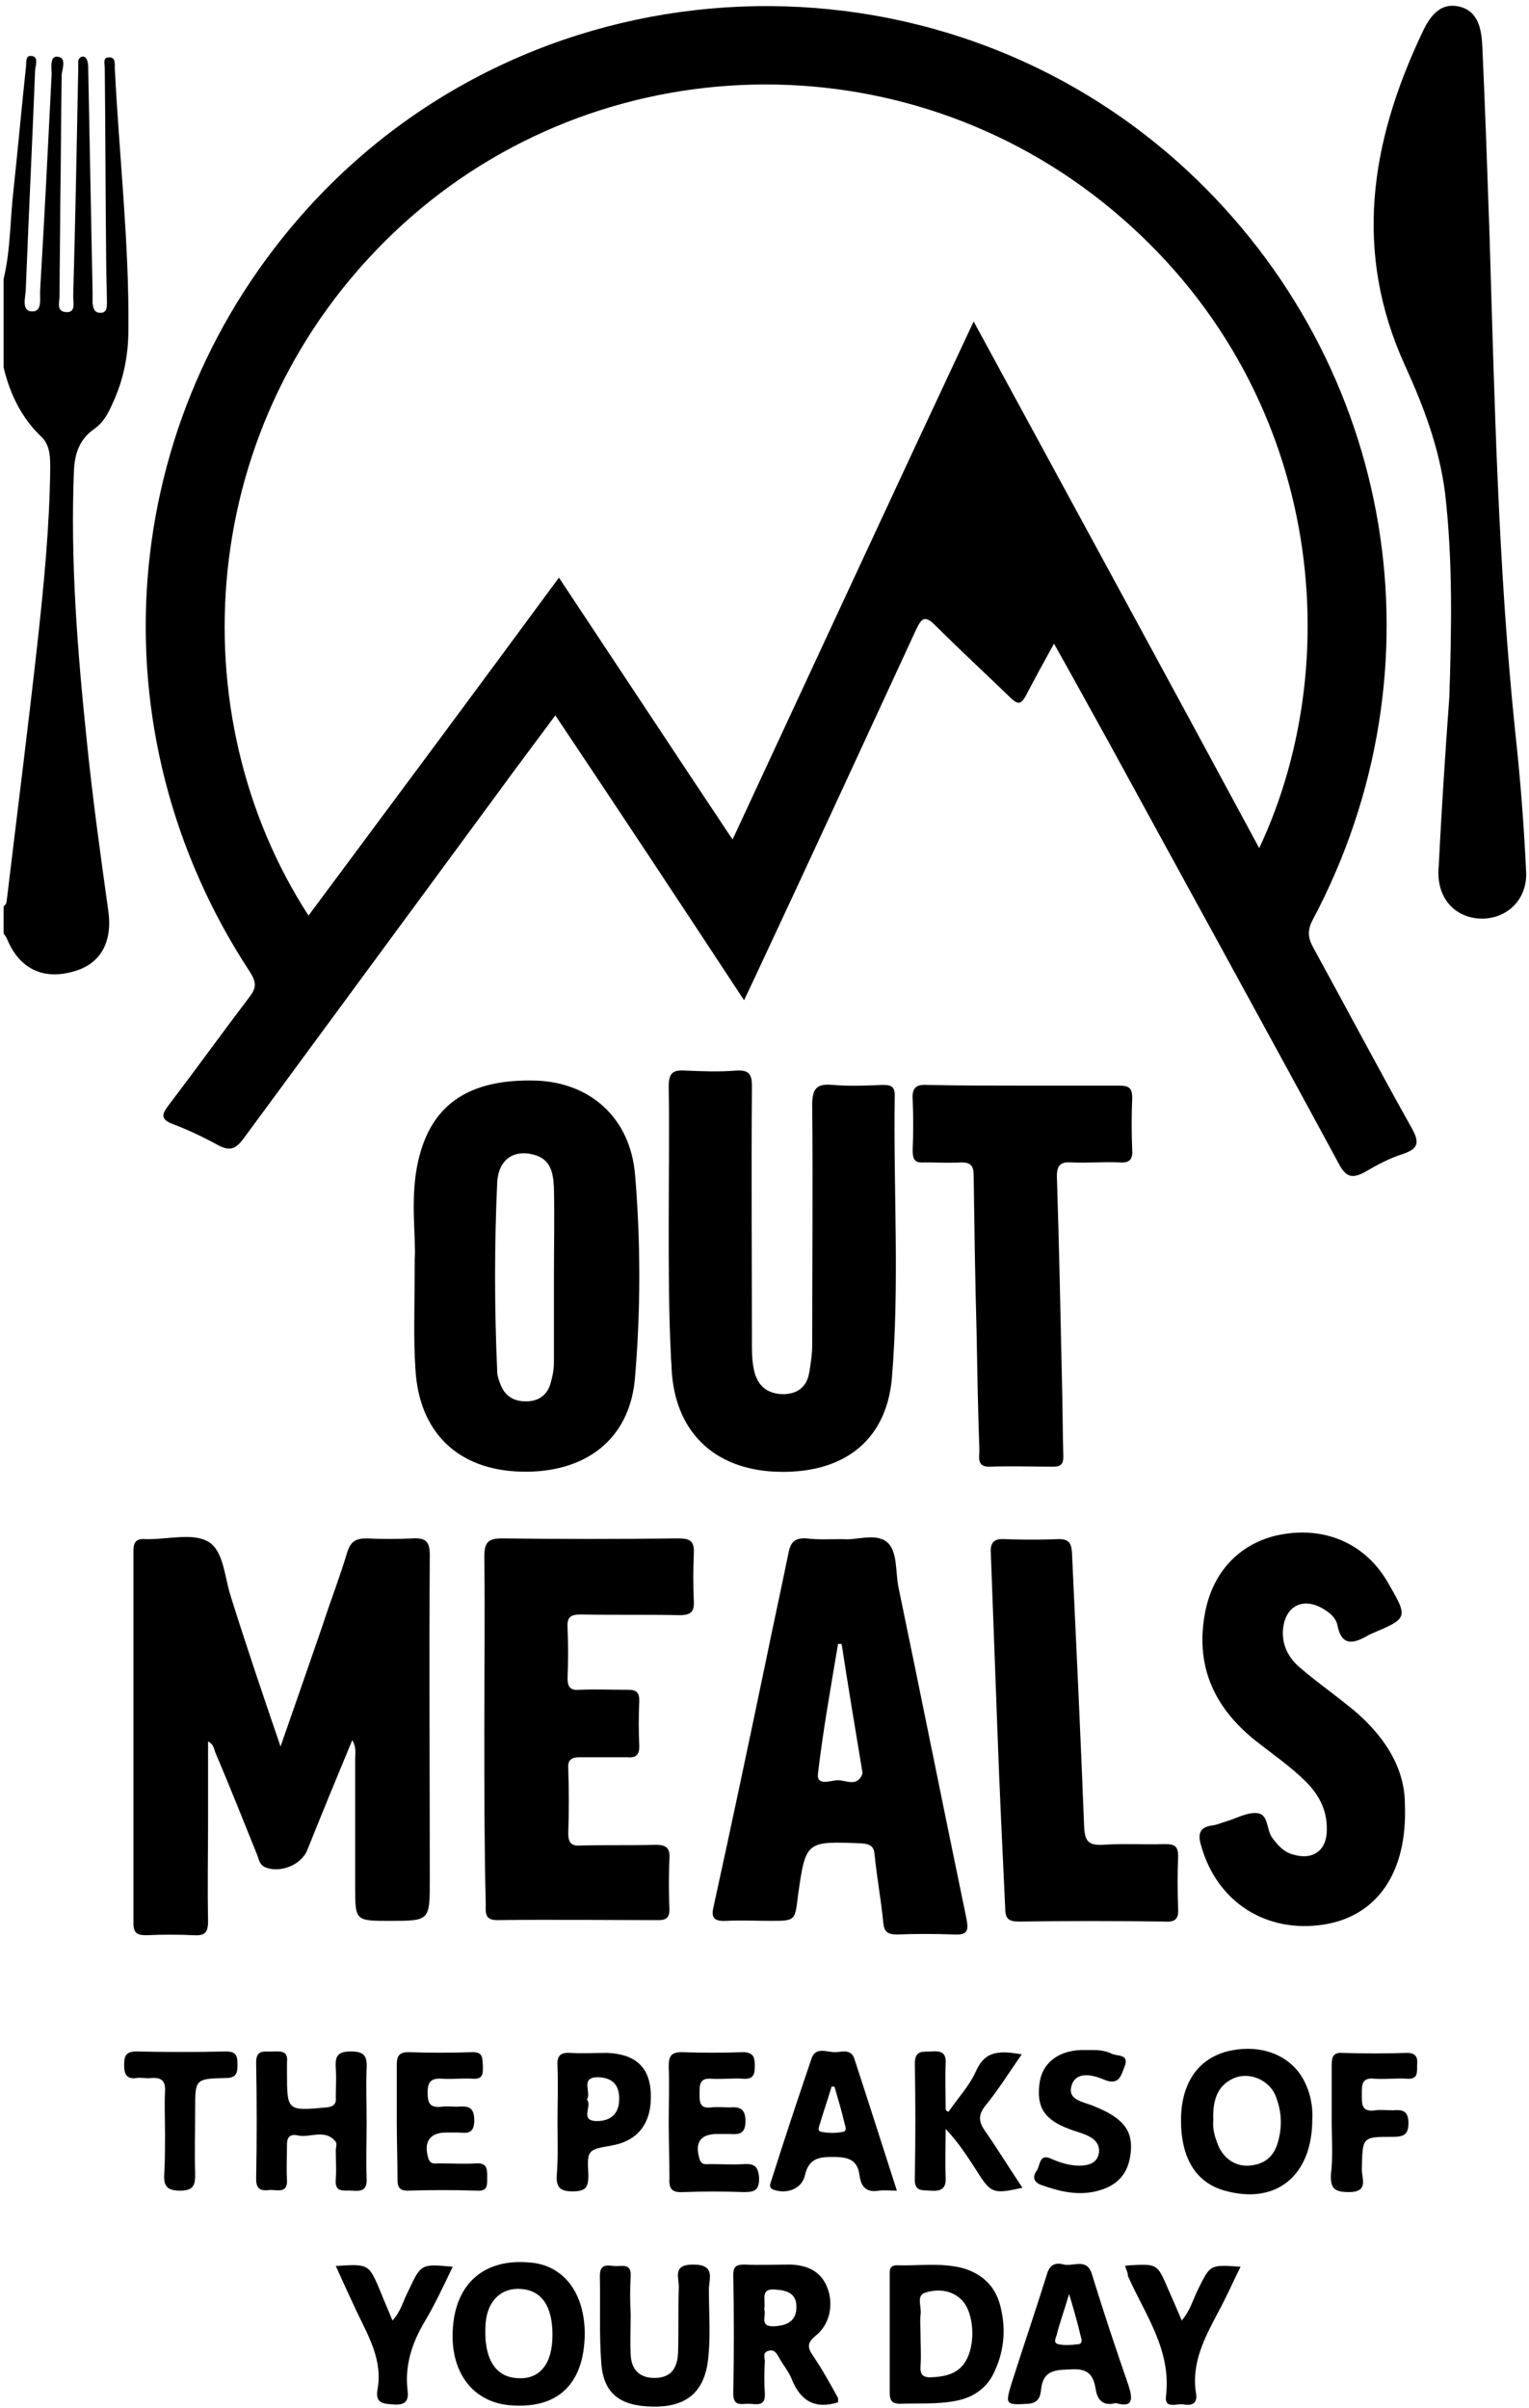 <?xml version="1.0" encoding="utf-8"?>
<!-- Generator: Adobe Illustrator 27.7.0, SVG Export Plug-In . SVG Version: 6.00 Build 0)  -->
<svg version="1.1" id="Layer_1" xmlns="http://www.w3.org/2000/svg" xmlns:xlink="http://www.w3.org/1999/xlink" x="0px" y="0px"
	 viewBox="0 0 213.1 335.6" style="enable-background:new 0 0 213.1 335.6;" xml:space="preserve">
<g>
	<path d="M0.5,38.9c1-4.2,0.9-8.4,1.4-12.6C2.5,20.7,3,15.1,3.6,9.5c0.1-0.6-0.1-1.8,0.7-1.7C5.4,7.8,5,9,4.9,9.7
		C4.5,19.8,4,30,3.6,40.2c0,1.1-0.7,3.1,0.8,3.2c1.6,0.1,1.1-1.9,1.2-3.1c0.6-10,1.1-20,1.6-30c0-0.8-0.3-2.5,0.8-2.4
		C9.3,8,8.7,9.5,8.6,10.4c-0.1,6-0.1,12-0.2,18C8.4,32.7,8.3,37,8.3,41.2c0,0.9-0.5,2.2,0.9,2.3c1.4,0.1,1-1.3,1-2.2
		c0.3-10.5,0.5-21,0.7-31.5c0-0.4,0-0.8,0-1.2c0-0.3,0.2-0.6,0.5-0.7c0.5-0.1,0.7,0.3,0.8,0.7c0.1,0.4,0.1,0.8,0.1,1.2
		c0.2,10.3,0.4,20.5,0.6,30.8c0,0.6,0,1.1,0,1.7c0.1,0.6,0.2,1.3,1.1,1.3c0.9,0,0.9-0.8,0.9-1.4c0-1.9-0.1-3.8-0.1-5.7
		c-0.1-9-0.1-18-0.2-27C14.6,9,14.3,8,15.1,8C16.1,7.9,16,8.8,16,9.5c0.6,12.1,2,24.2,1.9,36.4c0,3.6-0.7,7.1-2.2,10.3
		c-0.6,1.4-1.3,2.7-2.6,3.6c-2.1,1.5-2.7,3.5-2.8,5.9c-0.5,12.6,0.5,25.1,1.8,37.6c0.8,7.9,1.9,15.8,3,23.7c0.6,4.3-1.1,7.4-4.9,8.4
		c-4.2,1.2-7.5-0.4-9.2-4.5c-0.1-0.3-0.3-0.5-0.5-0.8c0-1.3,0-2.5,0-3.8c0.5-0.3,0.4-0.8,0.5-1.3c1.4-11.7,2.9-23.5,4.2-35.2
		c0.9-8.1,1.7-16.3,1.8-24.5c0-1.5,0-3.1-1.1-4.3C3.1,58.4,1.4,55,0.5,51.2C0.5,47.1,0.5,43,0.5,38.9z"/>
	<path d="M146.9,89.7c-1.5,2.7-2.8,5.1-4,7.4c-0.6,1-1,1.1-1.9,0.3c-3.5-3.4-7.1-6.7-10.6-10.2c-1.4-1.4-1.9-1.2-2.7,0.5
		c-7.4,16-14.8,32.1-22.3,48.1c-0.5,1.1-1,2.1-1.7,3.6C94.9,126,86.3,113,77.4,99.7c-2.9,3.9-5.6,7.5-8.3,11.2
		c-11.7,15.9-23.4,31.8-35.1,47.7c-1.1,1.5-1.9,1.9-3.6,1c-2-1.1-4.1-2.1-6.2-2.9c-1.9-0.7-1.7-1.4-0.6-2.8c3.8-5,7.4-10,11.2-15
		c1-1.3,0.9-2.1,0-3.5C12.8,101.9,16.1,58.5,43,28.9c32.1-35.3,87.5-37.6,122.5-5.1c29,27,36.1,69.4,17.4,104.5
		c-0.7,1.4-0.6,2.4,0.1,3.7c4.6,8.4,9.1,16.9,13.8,25.3c1.1,2,0.8,2.8-1.2,3.5c-1.9,0.6-3.6,1.5-5.3,2.5c-1.8,1-2.7,0.8-3.7-1.1
		c-10.6-19.6-21.4-39.2-32.1-58.8C152,98.9,149.6,94.5,146.9,89.7z M77.9,80.5c8.1,12.2,16,24.2,24.2,36.5
		c11.3-24.3,22.3-48.1,33.6-72.2c13.4,24.7,26.6,48.9,39.8,73.4c12.8-27.2,8.4-66-21.9-90.1C124.1,4.7,81.8,6.7,54.8,32.5
		c-27.6,26.4-30,67-11.8,95.1C54.6,112,66.2,96.4,77.9,80.5z"/>
	<path d="M39.1,243.4c2.1-6,4-11.5,5.9-17c1.1-3.4,2.4-6.7,3.4-10.1c0.5-1.5,1.2-1.9,2.7-1.9c2.1,0.1,4.3,0.1,6.4,0
		c1.8-0.1,2.4,0.4,2.4,2.3c-0.1,15.1,0,30.2,0,45.3c0,5.7,0,5.7-5.6,5.7c-4.8,0-4.8,0-4.8-4.8c0-5.9,0-11.8,0-17.8
		c0-0.8,0.2-1.5-0.4-2.6c-2.2,5.3-4.3,10.4-6.3,15.4c-0.9,2.1-3.9,3.2-5.9,2.3c-0.8-0.4-0.8-1.1-1.1-1.8c-1.9-4.7-3.8-9.5-5.8-14.2
		c-0.2-0.5-0.2-1.1-1-1.5c0,3.6,0,7,0,10.5c0,4.8-0.1,9.6,0,14.5c0,1.6-0.4,2.1-2,2c-2.2-0.1-4.4-0.1-6.6,0c-1.3,0-1.8-0.3-1.8-1.7
		c0-17.3,0-34.6,0-51.9c0-1.3,0.5-1.7,1.7-1.6c0.2,0,0.3,0,0.5,0c2.8,0,6.2-0.9,8.3,0.4c2.1,1.3,2.2,5,3.1,7.7
		C34.3,229.3,36.6,236.1,39.1,243.4z"/>
	<path d="M202,97.1c0.3-9.5,0.5-18.9-0.6-28.4c-0.8-6.3-3-12.1-5.6-17.8c-7.2-15.8-4.8-31,2.3-46.1c1-2.2,2.4-4.5,5.2-3.9
		c2.8,0.6,3.2,3.3,3.3,5.7c0.4,8.7,0.7,17.5,1,26.2c0.7,23.2,1.2,46.4,3.6,69.4c0.7,6.4,1.2,12.9,1.5,19.3c0.2,4-2.9,6.8-6.7,6.5
		c-3.5-0.3-5.8-3.1-5.5-7C200.9,113.2,201.4,105.2,202,97.1z"/>
	<path d="M93.2,170.8c0-6.5,0.1-12.9,0-19.4c0-1.9,0.6-2.3,2.3-2.2c2.4,0.1,4.7,0.2,7.1,0c1.8-0.1,2.2,0.5,2.2,2.2
		c-0.1,12.2,0,24.3,0,36.5c0,1.2,0.1,2.4,0.4,3.5c0.6,2,2,2.9,4.1,2.9c2.1-0.1,3.2-1.2,3.5-3.1c0.2-1.2,0.4-2.5,0.4-3.8
		c0-11.1,0.1-22.3,0-33.4c0-2.4,0.7-3,2.9-2.8c2.3,0.2,4.6,0.1,6.9,0c1,0,1.7,0.1,1.7,1.4c-0.2,13.2,0.7,26.4-0.4,39.5
		c-0.8,8.9-7,13.4-16.3,13c-8.6-0.4-14-5.7-14.4-14.4c0-0.6-0.1-1.3-0.1-1.9C93.2,182.8,93.2,176.8,93.2,170.8z"/>
	<path d="M57.8,175.5c0.2-2.9-0.6-7.9,0.3-12.8c1.6-8.6,7-12.4,16.7-12.1c7.5,0.3,13,5.2,13.7,13c0.8,9.4,0.8,19,0,28.4
		c-0.7,8.6-6.9,13.3-15.8,13.1c-8.8-0.2-14.3-5.4-14.8-14.3C57.6,186.5,57.8,182,57.8,175.5z M77.2,178C77.2,178,77.2,178,77.2,178
		c0-4.2,0.1-8.4,0-12.5c-0.1-2-0.4-4-2.9-4.6c-2.7-0.7-4.8,0.7-5,3.8c-0.4,8.8-0.4,17.6,0,26.5c0,0.5,0.2,1.1,0.4,1.6
		c0.6,1.7,1.8,2.5,3.6,2.5c1.7,0,2.9-0.8,3.4-2.4c0.3-1,0.5-2,0.5-3C77.2,185.9,77.2,182,77.2,178z"/>
	<path d="M117.5,214.5c1.8,0.2,4.5-0.9,6.1,0.4c1.5,1.2,1.2,4.1,1.6,6.2c3.2,15.4,6.3,30.9,9.5,46.3c0.3,1.6,0.2,2.3-1.7,2.2
		c-2.7-0.1-5.4-0.1-8,0c-1.3,0-1.8-0.4-1.9-1.7c-0.3-3.1-0.9-6.3-1.2-9.4c-0.1-1.2-0.6-1.5-1.8-1.6c-7.8-0.3-7.8-0.4-8.9,7.4
		c-0.4,3.4-0.4,3.4-3.8,3.4c-2.1,0-4.1-0.1-6.2,0c-1.9,0.1-2.1-0.6-1.7-2.2c2.5-11.4,4.9-22.8,7.3-34.3c1-4.9,2.1-9.9,3.1-14.8
		c0.3-1.5,0.9-2.1,2.5-2C114,214.6,115.6,214.5,117.5,214.5z M117.3,229.1c-0.2,0-0.3,0-0.5,0c-1,6-2.1,12.1-2.8,18.1
		c-0.2,1.8,1.8,0.9,2.8,0.9c1.1,0,2.7,1,3.4-0.9c0-0.1,0-0.2,0-0.2C119.2,241,118.2,235,117.3,229.1z"/>
	<path d="M67.5,240.9c0-8,0.1-16,0-23.9c0-1.9,0.4-2.6,2.4-2.6c8.2,0.1,16.4,0.1,24.6,0c1.6,0,2.3,0.3,2.2,2.1
		c-0.1,2.2-0.1,4.4,0,6.6c0.1,1.6-0.5,2-2,2c-4.6-0.1-9.2,0-13.7-0.1c-1.4,0-2,0.3-1.9,1.8c0.1,2.4,0.1,4.7,0,7.1
		c0,1.2,0.4,1.7,1.6,1.6c2.3-0.1,4.6,0,6.9,0c1.1,0,1.5,0.4,1.5,1.5c-0.1,2.1-0.1,4.3,0,6.4c0,1.3-0.6,1.6-1.7,1.5
		c-2.2,0-4.4,0-6.6,0c-1.2,0-1.7,0.4-1.6,1.6c0.1,3,0.1,6,0,9c0,1.4,0.5,1.8,1.8,1.7c3.5-0.1,6.9,0,10.4-0.1c1.4,0,2,0.4,1.9,1.9
		c-0.1,2.4-0.1,4.7,0,7.1c0,1.1-0.4,1.5-1.5,1.5c-7.5,0-15-0.1-22.5,0c-1.8,0-1.6-1.1-1.6-2.2C67.5,257.3,67.5,249.1,67.5,240.9z"/>
	<path d="M195.8,251.4c0.4,9.6-3.9,15.6-11.2,16.8c-8.1,1.3-15-3.1-17.2-11c-0.5-1.6-0.2-2.6,1.6-2.8c0.7-0.1,1.3-0.4,2-0.6
		c1.4-0.4,2.9-1.3,4.3-1.1c1.5,0.2,1.2,2.3,2,3.4c0.8,1.1,1.7,2.1,3.1,2.4c2.5,0.7,4.3-0.5,4.5-3c0.2-2.9-0.9-5.2-2.9-7.2
		c-2.1-2.1-4.6-3.8-7-5.7c-5.9-4.7-8.5-10.6-7-18.1c1.2-5.9,5.3-9.8,10.9-10.7c6.1-1,11.5,1.5,14.5,6.7c2.9,5,2.9,5-2.3,7.2
		c-0.1,0.1-0.3,0.1-0.4,0.2c-1.9,1.1-3.7,1.7-4.3-1.4c-0.2-1-1-1.7-2-2.3c-2.9-1.7-5.4-0.3-5.6,3.1c-0.1,2.3,1,4,2.6,5.3
		c2,1.7,4.1,3.2,6.1,4.8C192.6,241.3,195.8,246.1,195.8,251.4z"/>
	<path d="M142.5,151.3c4.5,0,9,0,13.5,0c1.3,0,1.8,0.3,1.8,1.7c-0.1,2.4-0.1,4.9,0,7.3c0.1,1.4-0.5,1.8-1.8,1.7
		c-2.2-0.1-4.4,0.1-6.6,0c-1.5-0.1-2.1,0.3-2.1,1.9c0.3,9.4,0.5,18.8,0.7,28.2c0.1,3.6,0.1,7.3,0.2,10.9c0,1-0.3,1.4-1.4,1.4
		c-2.9,0-5.8-0.1-8.8,0c-1.9,0.1-1.5-1.3-1.5-2.3c-0.2-5.6-0.3-11.2-0.4-16.8c-0.2-7.2-0.3-14.4-0.4-21.5c0-1.3-0.4-1.8-1.7-1.8
		c-1.7,0.1-3.5,0-5.2,0c-1.3,0.1-1.6-0.4-1.6-1.7c0.1-2.4,0.1-4.7,0-7.1c-0.1-1.5,0.4-2.1,2-2C133.7,151.3,138.1,151.3,142.5,151.3z
		"/>
	<path d="M139,240.9c-0.3-8.1-0.6-16.2-0.9-24.3c-0.1-1.4,0.2-2.2,1.9-2.1c2.5,0.1,5,0.1,7.6,0c1.3,0,1.7,0.5,1.8,1.8
		c0.6,12.8,1.2,25.5,1.7,38.3c0.1,2,0.6,2.6,2.6,2.5c2.9-0.2,5.8,0,8.7-0.1c1.3,0,1.8,0.3,1.8,1.7c-0.1,2.4-0.1,4.9,0,7.3
		c0.1,1.5-0.5,1.9-1.9,1.8c-6.8-0.1-13.6-0.1-20.3,0c-1.4,0-1.9-0.4-1.9-1.8C139.7,257.6,139.3,249.2,139,240.9z"/>
	<path d="M182.9,295.3c0,8-5.1,12-12.2,10c-4-1.1-6.1-4.5-6.1-9.8c0-5.1,2.3-8.5,6.4-9.6c4.4-1.1,8.6,0.3,10.6,3.8
		C182.6,291.5,183,293.5,182.9,295.3z M169.1,295.5c-0.1,0.9,0.1,2,0.5,3c0.7,2.2,2.5,3.5,4.6,3.3c2.3-0.2,3.5-1.5,4-3.6
		c0.5-2,0.4-3.9-0.3-5.8c-0.8-2.5-3.8-3.8-6.1-2.7C169.5,290.8,169,293,169.1,295.5z"/>
	<path d="M81.5,325.3c-0.1,7-3.8,10.5-10.5,9.9c-5.5-0.5-8.6-5.2-7.8-11.6c0.7-5.7,4.6-8.8,10.5-8.3
		C78.5,315.6,81.5,319.5,81.5,325.3z M77,325.4c0-4-1.5-6.2-4.4-6.4c-2.7-0.2-4.6,1.6-4.9,4.6c-0.4,4.7,1.1,7.5,4.1,7.8
		C75.1,331.8,77,329.6,77,325.4z"/>
	<path d="M124,325.2c0-2.7,0-5.4,0-8c0-0.7-0.1-1.5,1-1.5c3.1,0.1,6.1-0.4,9.2,0.4c2.7,0.8,4.5,2.5,5.2,5.2c0.8,3.1,0.6,6.1-0.7,9
		c-1,2.4-2.9,3.8-5.5,4.3c-2.6,0.5-5.2,0.3-7.8,0.4c-1.2,0-1.4-0.6-1.4-1.6C124,330.7,124,327.9,124,325.2z M128.3,325.4
		c0,1.4,0.1,2.8,0,4.3c-0.1,1.2,0.3,1.7,1.6,1.6c2.3-0.1,4.2-0.7,5.1-3.1c1-2.6,0.5-6.4-1.1-7.8c-1.4-1.3-3.3-1.4-4.9-0.9
		c-1.4,0.4-0.5,2-0.7,3.1C128.2,323.5,128.3,324.5,128.3,325.4z"/>
	<path d="M51.1,295.8c0,2.6-0.1,5.2,0,7.8c0.1,1.7-0.8,1.8-2,1.7c-1.1-0.1-2.5,0.4-2.3-1.6c0.1-1.3,0-2.7,0-4c0-0.4,0.2-0.9,0-1.2
		c-1.5-1.9-3.6-0.5-5.3-0.9c-0.9-0.2-1.5,0.1-1.5,1.2c0,1.7-0.1,3.3,0,5c0.1,1.9-1.3,1.4-2.3,1.4c-1,0.1-2,0.2-2-1.5
		c0.1-5.4,0.1-10.9,0-16.3c0-1.9,1.3-1.4,2.3-1.5c1,0,2.2-0.2,2,1.5c0,0.5,0,0.9,0,1.4c0,5.4,0,5.4,5.5,4.9c1-0.1,1.4-0.5,1.3-1.4
		c0-1.3,0.1-2.7,0-4c-0.1-1.6,0.1-2.4,2.1-2.4c1.7,0,2.3,0.5,2.2,2.3C51,290.8,51.1,293.3,51.1,295.8z"/>
	<path d="M116.8,334.8c-3.2,1-5.2-0.2-6.4-3.1c-0.4-1.1-1.2-2-1.8-3.1c-0.3-0.5-0.6-1.2-1.4-1c-1,0.2-0.6,1-0.6,1.5
		c-0.1,1.5-0.1,3,0,4.5c0.1,1.9-1.3,1.4-2.3,1.4c-1,0-2.1,0.4-2.1-1.4c0.1-5.5,0.1-11.1,0-16.6c0-1.2,0.5-1.4,1.6-1.4
		c2.1,0.1,4.3,0,6.4,0c2.3,0.1,4.2,0.9,5.1,3.2c0.9,2.3,0.4,5.1-1.6,6.7c-1.2,1-1.2,1.6-0.4,2.8c1.3,1.9,2.4,3.9,3.5,5.9
		C116.8,334.4,116.8,334.6,116.8,334.8z M106.5,321.8c0.4,0.8-0.8,2.5,1.4,2.4c1.8-0.1,3.1-0.7,3.1-2.7c0-1.8-1.2-2.3-2.8-2.4
		C105.8,318.8,106.8,320.6,106.5,321.8z"/>
	<path d="M87.9,322.5c0,1.9-0.1,3.8,0,5.7c0.1,2,1.2,3.2,3.3,3.2c2.1,0,3.2-1.1,3.3-3.5c0.1-3,0-6,0.1-9c0.1-1.4-1-3.3,2-3.3
		c3.2,0,2.2,2,2.2,3.5c0,3.5,0.3,6.9-0.2,10.4c-0.7,4.1-3.2,6-7.7,5.9c-4.6-0.1-6.8-1.9-7.1-6.1c-0.3-4-0.1-8-0.2-12.1
		c0-1.7,1-1.5,2-1.4c1,0.1,2.4-0.5,2.3,1.4C87.8,318.9,87.8,320.7,87.9,322.5C87.9,322.5,87.9,322.5,87.9,322.5z"/>
	<path d="M125,305.3c-1,0-1.8-0.1-2.5,0c-1.7,0.3-2.5-0.5-2.7-2.1c-0.3-2.4-1.8-2.6-3.9-2.6c-2,0-3.2,0.4-3.7,2.5
		c-0.4,1.9-2.4,2.7-4.3,2.1c-0.9-0.3-0.5-0.9-0.4-1.3c1.8-5.7,3.7-11.4,5.6-17c0.6-1.8,2.3-0.8,3.5-0.9c0.9-0.1,2.1-0.4,2.5,1
		C121.1,293.1,123,299.1,125,305.3z M116.3,290.8c-0.1,0-0.3,0-0.4,0c-0.5,1.7-1.1,3.4-1.6,5.1c-0.1,0.4-0.5,1.1,0.2,1.2
		c1,0.2,2,0.2,3,0c0.6-0.1,0.3-0.8,0.2-1.2C117.3,294.2,116.8,292.5,116.3,290.8z"/>
	<path d="M155.5,334.9c-1.8,0.5-2.6-0.5-2.8-2c-0.3-1.8-1-2.8-3.2-2.7c-2.1,0.1-4.1-0.1-4.4,2.8c-0.1,0.9-0.3,1.9-1.8,2
		c-3.2,0.2-3.2,0.1-2.3-2.9c1.6-5,3.3-10,4.9-15.1c0.4-1.5,1.3-1.7,2.4-1.4c1.3,0.3,3.2-1,3.9,1.4c1.6,5.2,3.3,10.3,5.1,15.5
		C157.9,334.4,157.9,335.6,155.5,334.9z M149,319.7c-0.7,2.4-1.3,4-1.7,5.6c-0.1,0.5-0.6,1.2,0.2,1.4c0.9,0.2,1.9,0.1,2.8,0
		c0.7-0.1,0.4-0.8,0.3-1.2C150.2,323.8,149.7,322,149,319.7z"/>
	<path d="M132.2,294.3c1.3-1.9,2.9-3.6,3.8-5.6c1.3-3,3.4-2.9,6.4-2.4c-1.8,2.6-3.3,5-5.1,7.2c-1,1.3-0.9,2.2,0,3.5
		c1.8,2.6,3.4,5.2,5.2,7.9c-4.1,0.9-4.4,0.8-6.4-2.4c-1.3-2-2.5-3.9-4.3-5.8c0,2.2-0.1,4.5,0,6.7c0.1,1.7-0.7,2-2.1,1.9
		c-1.2-0.1-2.3,0.2-2.2-1.8c0.1-5.3,0.1-10.6,0-15.9c0-2,1.2-1.6,2.3-1.7c1.3-0.1,2.1,0.1,2,1.7c-0.1,2.1,0,4.2,0,6.4
		C131.9,294.2,132.1,294.3,132.2,294.3z"/>
	<path d="M55.3,295.7c0-2.7,0-5.4,0-8c0-1.2,0.4-1.7,1.6-1.7c3,0.1,6,0.1,9,0c1.5,0,1.3,0.9,1.4,1.9c0,1,0.1,1.9-1.4,1.8
		c-1.4-0.1-2.8,0.1-4.2,0c-1.5-0.1-2.1,0.3-2.1,1.9c0,1.5,0.3,2.2,2,2c0.7-0.1,1.4,0,2.1,0c1.4-0.1,2.4-0.1,2.4,1.9
		c0,1.9-1,1.8-2.2,1.7c-0.6,0-1.1,0-1.7,0c-2.3,0-3.2,1.3-2.5,3.6c0.3,0.9,0.9,0.7,1.5,0.7c1.7,0,3.5,0.1,5.2,0c1.6-0.1,1.5,1,1.5,2
		c0,1,0.1,1.9-1.4,1.8c-3.2-0.1-6.5-0.1-9.7,0c-1.2,0-1.4-0.6-1.4-1.6C55.4,301.1,55.3,298.4,55.3,295.7z"/>
	<path d="M93.2,295.8c0-2.6,0.1-5.2,0-7.8c0-1.4,0.3-2,1.8-2c2.8,0.1,5.7,0.1,8.5,0c1.4,0,1.7,0.6,1.7,1.8c0,1.2-0.1,2-1.6,1.9
		c-1.5-0.1-3,0.1-4.5,0c-1.5-0.1-1.6,0.7-1.6,1.9c0,1.2-0.1,2.3,1.6,2.1c0.9-0.1,1.7,0,2.6,0c1.3-0.1,2.2,0.1,2.2,1.9
		c0,1.8-0.9,1.9-2.2,1.8c-0.5,0-1.1,0-1.7,0c-2.4,0-3.2,1.2-2.5,3.5c0.3,0.9,0.9,0.7,1.5,0.7c1.6,0,3.2,0.1,4.7,0
		c1.5-0.1,2,0.4,2.1,2c0,1.7-0.7,1.9-2.1,1.9c-2.8-0.1-5.7-0.1-8.5,0c-1.6,0.1-2-0.5-1.9-2C93.3,300.8,93.2,298.3,93.2,295.8z"/>
	<path d="M77.7,295.8c0-2.6,0.1-5.2,0-7.8c-0.1-1.4,0.3-2,1.8-1.9c1.7,0.1,3.5,0,5.2,0c3.9,0.2,5.8,2,6,5.5c0.2,4.1-1.6,6.7-5.4,7.4
		c-3.4,0.6-3.5,0.6-3.3,4.1c0,1.7-0.3,2.3-2.2,2.3c-1.8,0-2.3-0.6-2.2-2.3C77.8,300.6,77.7,298.2,77.7,295.8z M81.8,292.6
		c0.8,0.9-1.1,3,1.4,3c1.9,0,3.1-1,3.1-3.1c0-1.9-0.9-2.9-2.8-3C80.7,289.4,82.5,291.6,81.8,292.6z"/>
	<path d="M152.1,285.7c0.7,0,1.8,0,2.8,0.5c0.8,0.4,2.6,0,1.8,1.9c-0.5,1.3-0.8,2.6-2.9,1.7c-1.4-0.6-3.7-1.2-4.4,0.7
		c-0.8,2.2,1.6,2.4,3,3c4,1.6,5.5,3.3,5.2,6.4c-0.3,3.1-1.9,4.8-4.9,5.5c-2.6,0.6-5.1,0-7.6-0.9c-1.1-0.4-1.2-1.2-0.6-2
		c0.5-0.7,0.3-2.5,2.1-1.6c1.4,0.6,2.8,1,4.3,0.9c1-0.1,1.9-0.4,2.2-1.5c0.3-1.2-0.3-2-1.2-2.5c-0.9-0.5-1.9-0.7-2.9-1.1
		c-3.5-1.3-4.6-3.1-4.1-6.5c0.4-2.7,2.6-4.4,5.8-4.5C151,285.7,151.3,285.7,152.1,285.7z"/>
	<path d="M185.6,295.6c0-2.6,0-5.2,0-7.8c0-1.1,0.2-1.8,1.5-1.7c3,0.1,6,0.1,9,0c1.4,0,1.5,0.8,1.4,1.8c0,1,0.1,1.9-1.4,1.8
		c-1.5-0.1-3,0.1-4.5,0c-1.8-0.2-1.8,0.8-1.8,2.1c0,1.4-0.1,2.6,1.9,2.3c0.8-0.1,1.6,0,2.4,0c1.3-0.1,2.2,0,2.2,1.8
		c0,1.7-0.8,1.9-2.2,1.9c-4.3,0-4.2,0-4.3,4.6c0,1.2,1,3.1-1.8,3.1c-2,0-2.6-0.5-2.5-2.5C185.8,300.5,185.6,298,185.6,295.6z"/>
	<path d="M23,297.4c0-2-0.1-3.9,0-5.9c0.1-1.5-0.5-2-1.9-1.9c-0.7,0.1-1.4-0.1-2.1,0c-1.4,0.2-1.7-0.6-1.7-1.8
		c0-1.2,0.2-1.9,1.7-1.9c4.2,0.1,8.3,0.1,12.5,0c1.5,0,1.6,0.7,1.6,1.9c0,1.3-0.3,1.8-1.7,1.8c-4.2,0.1-4.2,0.2-4.2,4.3
		c0,3-0.1,6,0,9c0,1.5-0.1,2.4-2.1,2.4c-2.1,0-2.3-0.9-2.2-2.5C23,301.1,23,299.2,23,297.4z"/>
	<path d="M46.8,315.8c4.6-0.3,4.6-0.3,6.2,3.5c0.5,1.3,1.1,2.6,1.7,4.1c1.2-1.3,1.5-2.8,2.2-4.1c1.8-3.8,1.7-3.8,6.2-3.4
		c-1.3,2.7-2.5,5.3-4,7.8c-1.7,2.9-2.7,6-2.3,9.4c0.2,1.5-0.3,2.1-1.9,2c-1.4-0.1-2.6-0.1-2.3-2c0.8-4.2-1.3-7.6-3-11.2
		C48.7,320,47.8,318,46.8,315.8z"/>
	<path d="M156.8,315.8c0.4-0.1,0.6-0.1,0.7-0.1c3.8-0.2,3.8-0.2,5.3,3.3c0.6,1.4,1.2,2.7,1.9,4.4c1.2-1.4,1.6-3,2.3-4.4
		c1.7-3.4,1.6-3.4,5.9-3.1c-1.1,2.2-2,4.3-3.1,6.3c-1.9,3.6-3.8,7.1-3.1,11.4c0.2,1.3-0.5,1.7-1.7,1.5c-0.9-0.2-2.7,0.7-2.5-1.1
		c0.8-6.5-2.9-11.4-5.3-16.8C157.2,316.7,157,316.4,156.8,315.8z"/>
</g>
</svg>
